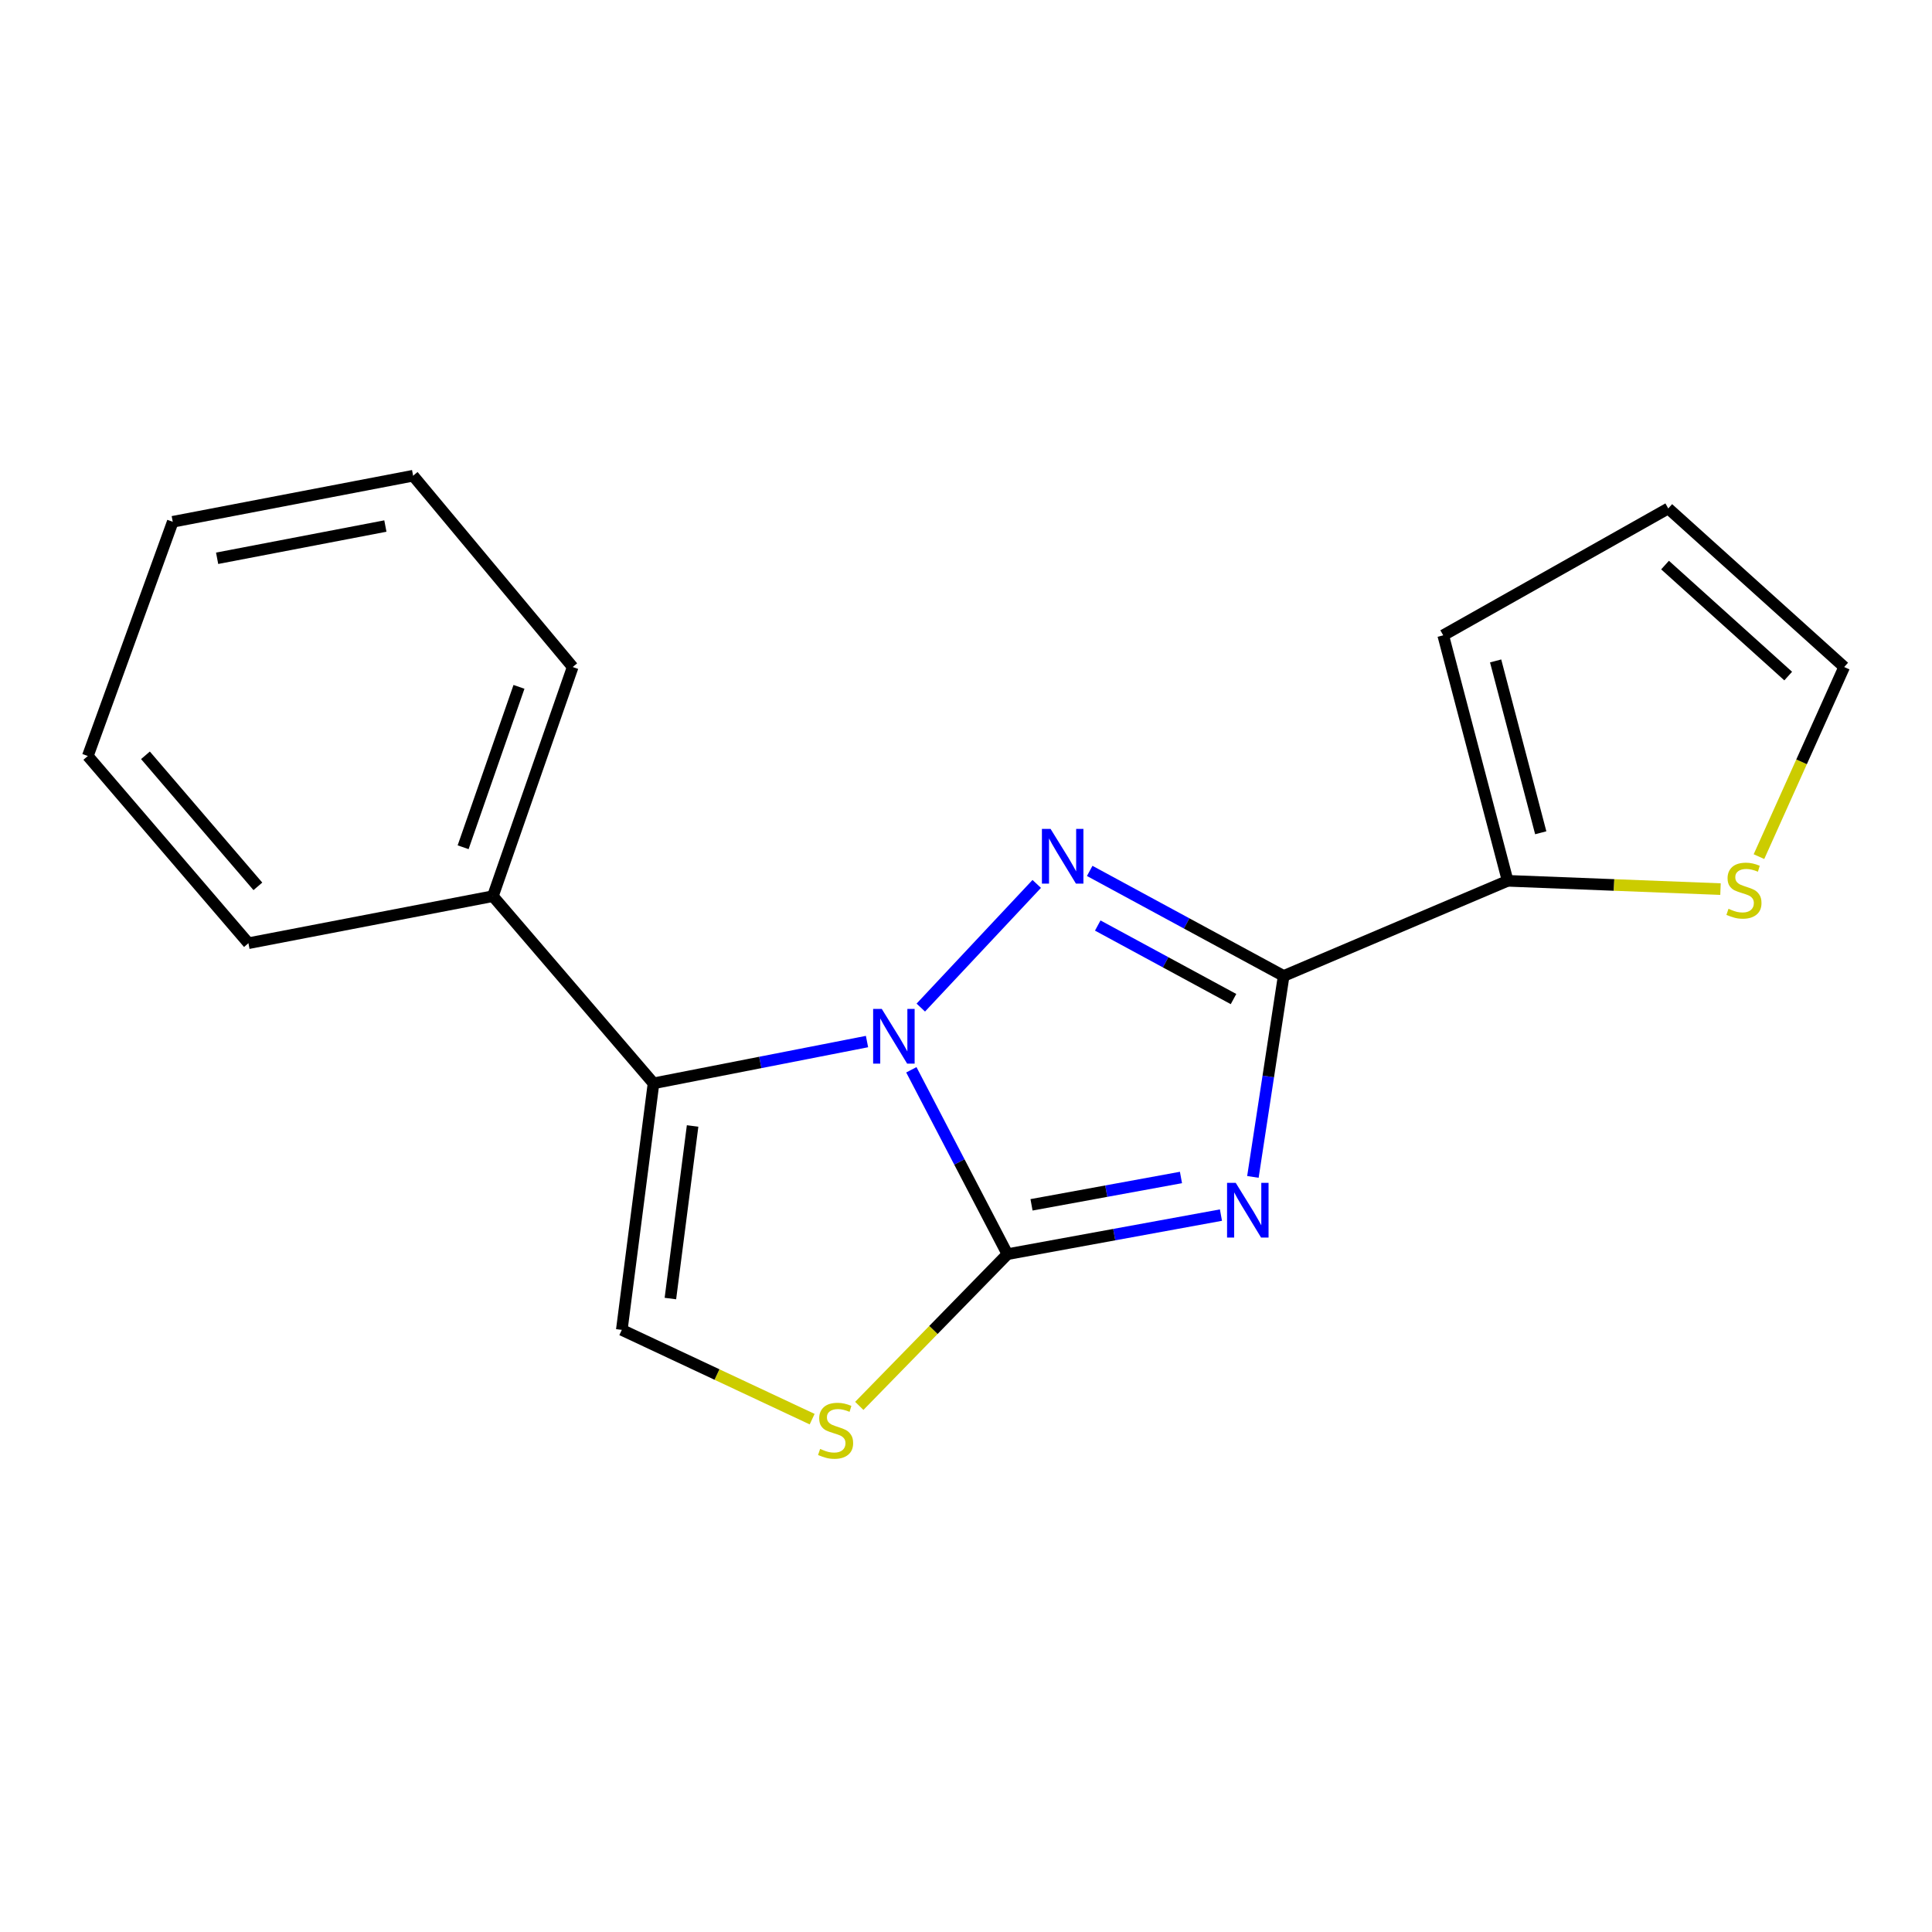 <?xml version='1.0' encoding='iso-8859-1'?>
<svg version='1.1' baseProfile='full'
              xmlns='http://www.w3.org/2000/svg'
                      xmlns:rdkit='http://www.rdkit.org/xml'
                      xmlns:xlink='http://www.w3.org/1999/xlink'
                  xml:space='preserve'
width='1000px' height='1000px' viewBox='0 0 1000 1000'>
<!-- END OF HEADER -->
<rect style='opacity:1.0;fill:#FFFFFF;stroke:none' width='1000' height='1000' x='0' y='0'> </rect>
<path class='bond-1' d='M 471.711,553.723 L 496.582,601.438' style='fill:none;fill-rule:evenodd;stroke:#0000FF;stroke-width:6px;stroke-linecap:butt;stroke-linejoin:miter;stroke-opacity:1' />
<path class='bond-1' d='M 496.582,601.438 L 521.453,649.153' style='fill:none;fill-rule:evenodd;stroke:#000000;stroke-width:6px;stroke-linecap:butt;stroke-linejoin:miter;stroke-opacity:1' />
<path class='bond-2' d='M 476.606,521.523 L 536.612,457.519' style='fill:none;fill-rule:evenodd;stroke:#0000FF;stroke-width:6px;stroke-linecap:butt;stroke-linejoin:miter;stroke-opacity:1' />
<path class='bond-4' d='M 448.764,539.107 L 393.513,549.921' style='fill:none;fill-rule:evenodd;stroke:#0000FF;stroke-width:6px;stroke-linecap:butt;stroke-linejoin:miter;stroke-opacity:1' />
<path class='bond-4' d='M 393.513,549.921 L 338.262,560.735' style='fill:none;fill-rule:evenodd;stroke:#000000;stroke-width:6px;stroke-linecap:butt;stroke-linejoin:miter;stroke-opacity:1' />
<path class='bond-0' d='M 631.962,628.934 L 576.708,639.044' style='fill:none;fill-rule:evenodd;stroke:#0000FF;stroke-width:6px;stroke-linecap:butt;stroke-linejoin:miter;stroke-opacity:1' />
<path class='bond-0' d='M 576.708,639.044 L 521.453,649.153' style='fill:none;fill-rule:evenodd;stroke:#000000;stroke-width:6px;stroke-linecap:butt;stroke-linejoin:miter;stroke-opacity:1' />
<path class='bond-0' d='M 611.268,609.464 L 572.59,616.541' style='fill:none;fill-rule:evenodd;stroke:#0000FF;stroke-width:6px;stroke-linecap:butt;stroke-linejoin:miter;stroke-opacity:1' />
<path class='bond-0' d='M 572.59,616.541 L 533.912,623.617' style='fill:none;fill-rule:evenodd;stroke:#000000;stroke-width:6px;stroke-linecap:butt;stroke-linejoin:miter;stroke-opacity:1' />
<path class='bond-19' d='M 648.5,609.165 L 656.46,557.161' style='fill:none;fill-rule:evenodd;stroke:#0000FF;stroke-width:6px;stroke-linecap:butt;stroke-linejoin:miter;stroke-opacity:1' />
<path class='bond-19' d='M 656.46,557.161 L 664.419,505.158' style='fill:none;fill-rule:evenodd;stroke:#000000;stroke-width:6px;stroke-linecap:butt;stroke-linejoin:miter;stroke-opacity:1' />
<path class='bond-5' d='M 521.453,649.153 L 483.109,688.418' style='fill:none;fill-rule:evenodd;stroke:#000000;stroke-width:6px;stroke-linecap:butt;stroke-linejoin:miter;stroke-opacity:1' />
<path class='bond-5' d='M 483.109,688.418 L 444.764,727.683' style='fill:none;fill-rule:evenodd;stroke:#CCCC00;stroke-width:6px;stroke-linecap:butt;stroke-linejoin:miter;stroke-opacity:1' />
<path class='bond-3' d='M 564.028,450.779 L 614.224,477.968' style='fill:none;fill-rule:evenodd;stroke:#0000FF;stroke-width:6px;stroke-linecap:butt;stroke-linejoin:miter;stroke-opacity:1' />
<path class='bond-3' d='M 614.224,477.968 L 664.419,505.158' style='fill:none;fill-rule:evenodd;stroke:#000000;stroke-width:6px;stroke-linecap:butt;stroke-linejoin:miter;stroke-opacity:1' />
<path class='bond-3' d='M 568.191,479.051 L 603.328,498.084' style='fill:none;fill-rule:evenodd;stroke:#0000FF;stroke-width:6px;stroke-linecap:butt;stroke-linejoin:miter;stroke-opacity:1' />
<path class='bond-3' d='M 603.328,498.084 L 638.465,517.116' style='fill:none;fill-rule:evenodd;stroke:#000000;stroke-width:6px;stroke-linecap:butt;stroke-linejoin:miter;stroke-opacity:1' />
<path class='bond-7' d='M 664.419,505.158 L 780.366,455.909' style='fill:none;fill-rule:evenodd;stroke:#000000;stroke-width:6px;stroke-linecap:butt;stroke-linejoin:miter;stroke-opacity:1' />
<path class='bond-6' d='M 338.262,560.735 L 321.842,688.348' style='fill:none;fill-rule:evenodd;stroke:#000000;stroke-width:6px;stroke-linecap:butt;stroke-linejoin:miter;stroke-opacity:1' />
<path class='bond-6' d='M 358.489,582.797 L 346.995,672.126' style='fill:none;fill-rule:evenodd;stroke:#000000;stroke-width:6px;stroke-linecap:butt;stroke-linejoin:miter;stroke-opacity:1' />
<path class='bond-9' d='M 338.262,560.735 L 255.119,463.853' style='fill:none;fill-rule:evenodd;stroke:#000000;stroke-width:6px;stroke-linecap:butt;stroke-linejoin:miter;stroke-opacity:1' />
<path class='bond-18' d='M 420.366,734.549 L 371.104,711.449' style='fill:none;fill-rule:evenodd;stroke:#CCCC00;stroke-width:6px;stroke-linecap:butt;stroke-linejoin:miter;stroke-opacity:1' />
<path class='bond-18' d='M 371.104,711.449 L 321.842,688.348' style='fill:none;fill-rule:evenodd;stroke:#000000;stroke-width:6px;stroke-linecap:butt;stroke-linejoin:miter;stroke-opacity:1' />
<path class='bond-8' d='M 780.366,455.909 L 835.446,458.056' style='fill:none;fill-rule:evenodd;stroke:#000000;stroke-width:6px;stroke-linecap:butt;stroke-linejoin:miter;stroke-opacity:1' />
<path class='bond-8' d='M 835.446,458.056 L 890.527,460.202' style='fill:none;fill-rule:evenodd;stroke:#CCCC00;stroke-width:6px;stroke-linecap:butt;stroke-linejoin:miter;stroke-opacity:1' />
<path class='bond-10' d='M 780.366,455.909 L 747.004,328.843' style='fill:none;fill-rule:evenodd;stroke:#000000;stroke-width:6px;stroke-linecap:butt;stroke-linejoin:miter;stroke-opacity:1' />
<path class='bond-10' d='M 797.488,431.04 L 774.135,342.093' style='fill:none;fill-rule:evenodd;stroke:#000000;stroke-width:6px;stroke-linecap:butt;stroke-linejoin:miter;stroke-opacity:1' />
<path class='bond-11' d='M 910.435,443.392 L 932.49,394.321' style='fill:none;fill-rule:evenodd;stroke:#CCCC00;stroke-width:6px;stroke-linecap:butt;stroke-linejoin:miter;stroke-opacity:1' />
<path class='bond-11' d='M 932.49,394.321 L 954.545,345.25' style='fill:none;fill-rule:evenodd;stroke:#000000;stroke-width:6px;stroke-linecap:butt;stroke-linejoin:miter;stroke-opacity:1' />
<path class='bond-13' d='M 255.119,463.853 L 296.424,345.25' style='fill:none;fill-rule:evenodd;stroke:#000000;stroke-width:6px;stroke-linecap:butt;stroke-linejoin:miter;stroke-opacity:1' />
<path class='bond-13' d='M 239.71,438.538 L 268.624,355.517' style='fill:none;fill-rule:evenodd;stroke:#000000;stroke-width:6px;stroke-linecap:butt;stroke-linejoin:miter;stroke-opacity:1' />
<path class='bond-14' d='M 255.119,463.853 L 128.586,488.204' style='fill:none;fill-rule:evenodd;stroke:#000000;stroke-width:6px;stroke-linecap:butt;stroke-linejoin:miter;stroke-opacity:1' />
<path class='bond-12' d='M 747.004,328.843 L 863.484,263.174' style='fill:none;fill-rule:evenodd;stroke:#000000;stroke-width:6px;stroke-linecap:butt;stroke-linejoin:miter;stroke-opacity:1' />
<path class='bond-21' d='M 954.545,345.25 L 863.484,263.174' style='fill:none;fill-rule:evenodd;stroke:#000000;stroke-width:6px;stroke-linecap:butt;stroke-linejoin:miter;stroke-opacity:1' />
<path class='bond-21' d='M 925.57,349.932 L 861.827,292.478' style='fill:none;fill-rule:evenodd;stroke:#000000;stroke-width:6px;stroke-linecap:butt;stroke-linejoin:miter;stroke-opacity:1' />
<path class='bond-16' d='M 296.424,345.25 L 213.826,246.233' style='fill:none;fill-rule:evenodd;stroke:#000000;stroke-width:6px;stroke-linecap:butt;stroke-linejoin:miter;stroke-opacity:1' />
<path class='bond-15' d='M 128.586,488.204 L 45.455,391.308' style='fill:none;fill-rule:evenodd;stroke:#000000;stroke-width:6px;stroke-linecap:butt;stroke-linejoin:miter;stroke-opacity:1' />
<path class='bond-15' d='M 133.478,458.773 L 75.287,390.947' style='fill:none;fill-rule:evenodd;stroke:#000000;stroke-width:6px;stroke-linecap:butt;stroke-linejoin:miter;stroke-opacity:1' />
<path class='bond-17' d='M 45.455,391.308 L 89.416,270.075' style='fill:none;fill-rule:evenodd;stroke:#000000;stroke-width:6px;stroke-linecap:butt;stroke-linejoin:miter;stroke-opacity:1' />
<path class='bond-20' d='M 213.826,246.233 L 89.416,270.075' style='fill:none;fill-rule:evenodd;stroke:#000000;stroke-width:6px;stroke-linecap:butt;stroke-linejoin:miter;stroke-opacity:1' />
<path class='bond-20' d='M 199.471,272.277 L 112.383,288.966' style='fill:none;fill-rule:evenodd;stroke:#000000;stroke-width:6px;stroke-linecap:butt;stroke-linejoin:miter;stroke-opacity:1' />
<path  class='atom-0' d='M 456.413 522.224
L 465.693 537.224
Q 466.613 538.704, 468.093 541.384
Q 469.573 544.064, 469.653 544.224
L 469.653 522.224
L 473.413 522.224
L 473.413 550.544
L 469.533 550.544
L 459.573 534.144
Q 458.413 532.224, 457.173 530.024
Q 455.973 527.824, 455.613 527.144
L 455.613 550.544
L 451.933 550.544
L 451.933 522.224
L 456.413 522.224
' fill='#0000FF'/>
<path  class='atom-1' d='M 639.604 612.231
L 648.884 627.231
Q 649.804 628.711, 651.284 631.391
Q 652.764 634.071, 652.844 634.231
L 652.844 612.231
L 656.604 612.231
L 656.604 640.551
L 652.724 640.551
L 642.764 624.151
Q 641.604 622.231, 640.364 620.031
Q 639.164 617.831, 638.804 617.151
L 638.804 640.551
L 635.124 640.551
L 635.124 612.231
L 639.604 612.231
' fill='#0000FF'/>
<path  class='atom-3' d='M 543.776 429.04
L 553.056 444.04
Q 553.976 445.52, 555.456 448.2
Q 556.936 450.88, 557.016 451.04
L 557.016 429.04
L 560.776 429.04
L 560.776 457.36
L 556.896 457.36
L 546.936 440.96
Q 545.776 439.04, 544.536 436.84
Q 543.336 434.64, 542.976 433.96
L 542.976 457.36
L 539.296 457.36
L 539.296 429.04
L 543.776 429.04
' fill='#0000FF'/>
<path  class='atom-6' d='M 424.501 749.96
Q 424.821 750.08, 426.141 750.64
Q 427.461 751.2, 428.901 751.56
Q 430.381 751.88, 431.821 751.88
Q 434.501 751.88, 436.061 750.6
Q 437.621 749.28, 437.621 747
Q 437.621 745.44, 436.821 744.48
Q 436.061 743.52, 434.861 743
Q 433.661 742.48, 431.661 741.88
Q 429.141 741.12, 427.621 740.4
Q 426.141 739.68, 425.061 738.16
Q 424.021 736.64, 424.021 734.08
Q 424.021 730.52, 426.421 728.32
Q 428.861 726.12, 433.661 726.12
Q 436.941 726.12, 440.661 727.68
L 439.741 730.76
Q 436.341 729.36, 433.781 729.36
Q 431.021 729.36, 429.501 730.52
Q 427.981 731.64, 428.021 733.6
Q 428.021 735.12, 428.781 736.04
Q 429.581 736.96, 430.701 737.48
Q 431.861 738, 433.781 738.6
Q 436.341 739.4, 437.861 740.2
Q 439.381 741, 440.461 742.64
Q 441.581 744.24, 441.581 747
Q 441.581 750.92, 438.941 753.04
Q 436.341 755.12, 431.981 755.12
Q 429.461 755.12, 427.541 754.56
Q 425.661 754.04, 423.421 753.12
L 424.501 749.96
' fill='#CCCC00'/>
<path  class='atom-9' d='M 894.666 470.395
Q 894.986 470.515, 896.306 471.075
Q 897.626 471.635, 899.066 471.995
Q 900.546 472.315, 901.986 472.315
Q 904.666 472.315, 906.226 471.035
Q 907.786 469.715, 907.786 467.435
Q 907.786 465.875, 906.986 464.915
Q 906.226 463.955, 905.026 463.435
Q 903.826 462.915, 901.826 462.315
Q 899.306 461.555, 897.786 460.835
Q 896.306 460.115, 895.226 458.595
Q 894.186 457.075, 894.186 454.515
Q 894.186 450.955, 896.586 448.755
Q 899.026 446.555, 903.826 446.555
Q 907.106 446.555, 910.826 448.115
L 909.906 451.195
Q 906.506 449.795, 903.946 449.795
Q 901.186 449.795, 899.666 450.955
Q 898.146 452.075, 898.186 454.035
Q 898.186 455.555, 898.946 456.475
Q 899.746 457.395, 900.866 457.915
Q 902.026 458.435, 903.946 459.035
Q 906.506 459.835, 908.026 460.635
Q 909.546 461.435, 910.626 463.075
Q 911.746 464.675, 911.746 467.435
Q 911.746 471.355, 909.106 473.475
Q 906.506 475.555, 902.146 475.555
Q 899.626 475.555, 897.706 474.995
Q 895.826 474.475, 893.586 473.555
L 894.666 470.395
' fill='#CCCC00'/>
</svg>
